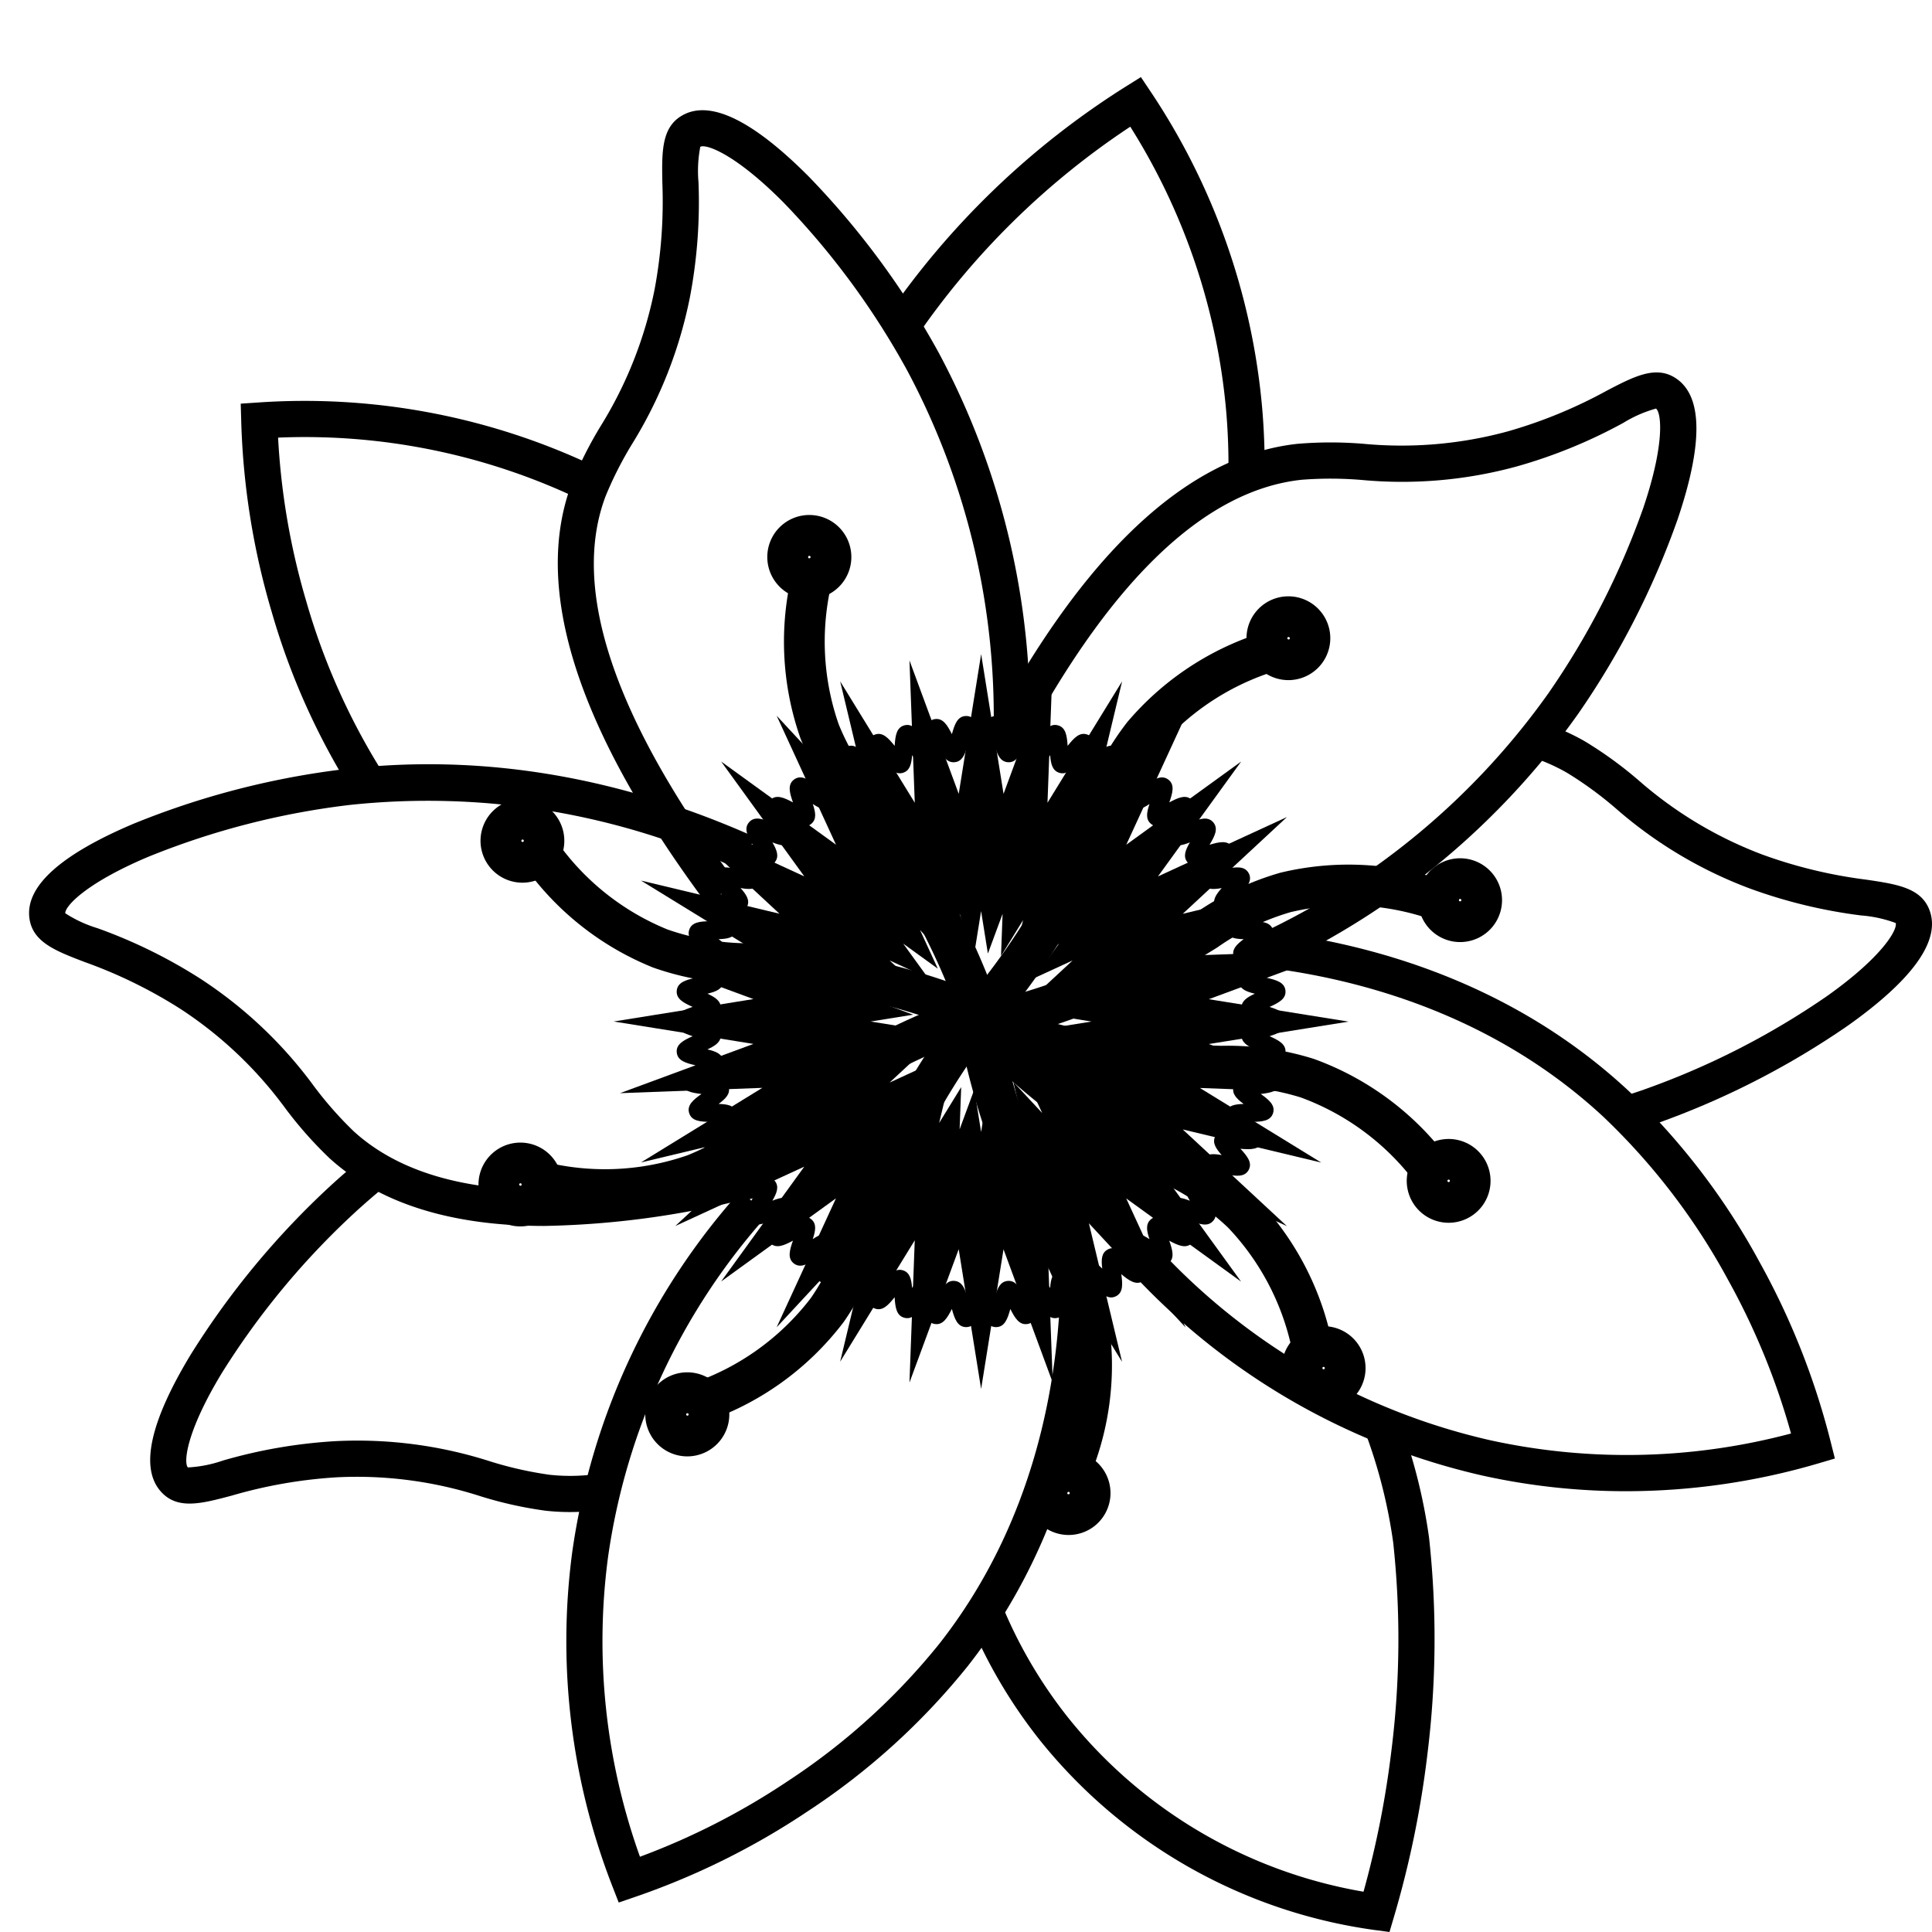 <svg xmlns="http://www.w3.org/2000/svg" xmlns:xlink="http://www.w3.org/1999/xlink" width="166" height="166" viewBox="0 0 166 166">
  <defs>
    <clipPath id="clip-Nigele">
      <rect width="166" height="166"/>
    </clipPath>
  </defs>
  <g id="Nigele" clip-path="url(#clip-Nigele)">
    <rect width="166" height="166" fill="transparent"/>
    <g id="Groupe_156" data-name="Groupe 156" transform="translate(-25.104 -37.621)">
      <path id="Tracé_135" data-name="Tracé 135" d="M249.7,78.695l-3.107-.062a54.011,54.011,0,0,0-.185-5.666,54.863,54.863,0,0,0-8.242-24.46,67.153,67.153,0,0,0-18.4,18.106L217.2,64.857a70.287,70.287,0,0,1,20.6-19.812l1.279-.8.84,1.256A58.047,58.047,0,0,1,249.5,72.7,57.181,57.181,0,0,1,249.7,78.695Z" transform="translate(-115.947 0)"/>
      <path id="Tracé_136" data-name="Tracé 136" d="M157.366,119.806c-11.141-14.965-15.046-27.141-11.607-36.188a34.6,34.6,0,0,1,2.441-4.846,35.33,35.33,0,0,0,4.666-11.791,40.99,40.99,0,0,0,.667-9.154c-.048-2.723-.086-4.873,1.834-5.866,2.39-1.238,6.014.56,10.768,5.342a70.376,70.376,0,0,1,11.16,15.144,66.231,66.231,0,0,1,7.79,33.289l-3.107-.057a63.17,63.17,0,0,0-7.413-31.747A67.1,67.1,0,0,0,163.93,59.495c-4.158-4.184-6.643-5.031-7.136-4.773a10.925,10.925,0,0,0-.155,3.052,43.713,43.713,0,0,1-.723,9.8A38.009,38.009,0,0,1,150.9,80.312a31.731,31.731,0,0,0-2.235,4.411c-3.038,7.99.729,19.169,11.2,33.228Z" transform="translate(-71.519 -4.49)"/>
      <path id="Tracé_137" data-name="Tracé 137" d="M264.178,160.78l-1.337-2.806a63.164,63.164,0,0,0,25.1-20.808,67.085,67.085,0,0,0,8.171-15.961c1.887-5.588,1.535-8.188,1.085-8.517a10.931,10.931,0,0,0-2.8,1.224,43.74,43.74,0,0,1-9.093,3.729,37.338,37.338,0,0,1-13.4,1.18,31.815,31.815,0,0,0-5.168-.014c-8.337.9-16.452,8.685-24.12,23.148l-2.746-1.456c8.181-15.431,17.108-23.769,26.533-24.783a34.187,34.187,0,0,1,5.672,0,34.687,34.687,0,0,0,12.4-1.072,40.974,40.974,0,0,0,8.488-3.491c2.415-1.259,4.322-2.252,6.068-.979,2.176,1.588,2.185,5.632.028,12.021a70.38,70.38,0,0,1-8.567,16.747A66.238,66.238,0,0,1,264.178,160.78Z" transform="translate(-129.808 -39.962)"/>
      <path id="Tracé_138" data-name="Tracé 138" d="M314.534,281.148a57.045,57.045,0,0,1-12.3-1.339,58.782,58.782,0,0,1-29.788-17.031l2.267-2.126A55.633,55.633,0,0,0,302.9,276.774a54.865,54.865,0,0,0,25.822-.585,60.824,60.824,0,0,0-5.414-13.207,56.26,56.26,0,0,0-10.679-13.975c-9.806-9.119-21.753-12.088-30.048-12.974l.33-3.09c8.764.935,21.4,4.087,31.834,13.788a59.332,59.332,0,0,1,11.28,14.742,63.975,63.975,0,0,1,6.1,15.419l.365,1.447-1.432.423A58.68,58.68,0,0,1,314.534,281.148Z" transform="translate(-149.73 -115.4)"/>
      <path id="Tracé_139" data-name="Tracé 139" d="M368.328,222.172l-.922-2.968c.612-.19,1.23-.393,1.837-.6a67.084,67.084,0,0,0,15.981-8.131c4.806-3.417,6.047-5.729,5.875-6.26a10.907,10.907,0,0,0-2.985-.652,43.7,43.7,0,0,1-9.551-2.315,37.34,37.34,0,0,1-11.545-6.908,31.885,31.885,0,0,0-4.177-3.044,16.27,16.27,0,0,0-3.107-1.364l.95-2.959a19.353,19.353,0,0,1,3.7,1.626,34.2,34.2,0,0,1,4.593,3.329,34.688,34.688,0,0,0,10.669,6.407,40.975,40.975,0,0,0,8.921,2.154c2.694.4,4.822.712,5.488,2.769.83,2.562-1.536,5.842-7.031,9.75a70.4,70.4,0,0,1-16.764,8.534C369.623,221.759,368.972,221.972,368.328,222.172Z" transform="translate(-203.114 -87.285)"/>
      <path id="Tracé_140" data-name="Tracé 140" d="M150.926,351.762l-.542-1.391a58.052,58.052,0,0,1-3.463-28.637,58.784,58.784,0,0,1,14.47-31.113l2.309,2.08A55.639,55.639,0,0,0,150,322.146a54.864,54.864,0,0,0,2.751,25.682,60.857,60.857,0,0,0,12.706-6.5,56.272,56.272,0,0,0,13.029-11.816c8.263-10.536,10.219-22.69,10.406-31.031l3.107.069c-.2,8.812-2.276,21.67-11.067,32.879a59.358,59.358,0,0,1-13.743,12.478,63.964,63.964,0,0,1-14.853,7.372Z" transform="translate(-72.661 -150.673)"/>
      <path id="Tracé_141" data-name="Tracé 141" d="M90.457,313.44a19,19,0,0,1-2.11-.117,34.25,34.25,0,0,1-5.537-1.23,34.636,34.636,0,0,0-12.337-1.641,40.986,40.986,0,0,0-9.042,1.568c-2.629.7-4.708,1.262-6.136-.36-1.78-2.022-.912-5.972,2.578-11.741a70.378,70.378,0,0,1,11.994-14.492c.977-.9,2-1.774,3.033-2.608l1.949,2.421c-.983.791-1.952,1.625-2.881,2.477a67.085,67.085,0,0,0-11.436,13.811c-3.053,5.045-3.273,7.66-2.9,8.079a10.89,10.89,0,0,0,3-.588,43.706,43.706,0,0,1,9.685-1.67,37.332,37.332,0,0,1,13.34,1.753,31.9,31.9,0,0,0,5.042,1.134,16.5,16.5,0,0,0,4.208-.082l.449,3.075A20.067,20.067,0,0,1,90.457,313.44Z" transform="translate(-16.387 -145.902)"/>
      <path id="Tracé_142" data-name="Tracé 142" d="M84.151,149.715A60.458,60.458,0,0,1,77.07,133.98a63.965,63.965,0,0,1-2.611-16.375l-.043-1.492,1.489-.1a58.055,58.055,0,0,1,28.368,5.226q.6.277,1.175.564l-1.376,2.786q-.548-.271-1.11-.533a54.843,54.843,0,0,0-25.335-5.025A60.817,60.817,0,0,0,80.049,133.1a57.348,57.348,0,0,0,6.708,14.927Z" transform="translate(-28.629 -43.809)"/>
      <path id="Tracé_143" data-name="Tracé 143" d="M71.857,235.908c-8.008,0-14.184-1.946-18.452-5.83a34.224,34.224,0,0,1-3.761-4.245,34.682,34.682,0,0,0-9.027-8.567,40.99,40.99,0,0,0-8.242-4.036c-2.544-.972-4.553-1.74-4.758-3.892-.254-2.677,2.763-5.365,8.969-7.991a70.107,70.107,0,0,1,18.224-4.7c11.654-1.344,23.484.623,35.156,5.845L88.7,205.328a63.5,63.5,0,0,0-33.531-5.595A66.824,66.824,0,0,0,37.8,204.209c-5.428,2.3-7.139,4.282-7.086,4.835a10.882,10.882,0,0,0,2.773,1.283,43.737,43.737,0,0,1,8.822,4.331,37.336,37.336,0,0,1,9.774,9.246A31.864,31.864,0,0,0,55.5,227.78c6.2,5.644,17.413,6.55,33.322,2.694l.732,3.02A76.169,76.169,0,0,1,71.857,235.908Z" transform="translate(0 -92.952)"/>
      <path id="Tracé_144" data-name="Tracé 144" d="M195.526,238.078h-.054c-.709-.035-.951-.721-1.182-1.558-.393.774-.765,1.4-1.466,1.292s-.874-.814-1.019-1.671c-.47.731-.9,1.316-1.592,1.137s-.786-.9-.843-1.766c-.542.68-1.037,1.216-1.7.97s-.69-.974-.659-1.843c-.609.62-1.152,1.1-1.789.791s-.587-1.039-.468-1.9c-.668.555-1.257.98-1.86.6s-.479-1.092-.273-1.937c-.721.486-1.351.848-1.911.414s-.366-1.135-.076-1.954c-.766.41-1.429.708-1.943.219s-.25-1.166.121-1.951c-.8.331-1.493.56-1.955.023s-.131-1.185.317-1.929c-.832.248-1.541.406-1.947-.174s-.011-1.193.51-1.888c-.853.163-1.575.249-1.92-.371s.11-1.188.7-1.826c-.867.076-1.594.087-1.874-.565s.231-1.17.881-1.745c-.869-.013-1.594-.075-1.806-.752s.348-1.14,1.054-1.647c-.863-.1-1.578-.237-1.72-.932s.463-1.1,1.216-1.531c-.848-.189-1.546-.4-1.617-1.1s.571-1.046,1.364-1.4c-.825-.273-1.5-.55-1.5-1.259s.672-.986,1.5-1.259c-.792-.353-1.435-.694-1.364-1.4s.768-.914,1.617-1.1c-.754-.432-1.358-.836-1.217-1.531s.858-.831,1.721-.933c-.706-.507-1.266-.97-1.054-1.647s.937-.739,1.807-.752c-.651-.576-1.161-1.095-.881-1.746s1.008-.64,1.874-.564c-.589-.639-1.043-1.207-.7-1.826s1.067-.534,1.921-.371c-.521-.7-.916-1.306-.51-1.888s1.115-.423,1.947-.174c-.447-.744-.778-1.391-.316-1.929s1.152-.309,1.954.023c-.371-.785-.634-1.463-.12-1.951s1.177-.191,1.943.219c-.29-.819-.484-1.519.077-1.954s1.19-.072,1.91.414c-.205-.844-.328-1.561.273-1.936s1.191.049,1.86.6c-.12-.861-.169-1.586.468-1.9s1.18.171,1.789.791c-.031-.869-.007-1.6.659-1.842s1.156.289,1.7.969c.057-.868.156-1.588.843-1.766s1.121.406,1.591,1.137c.146-.857.317-1.564,1.019-1.671s1.073.518,1.466,1.292c.232-.838.474-1.523,1.182-1.558s1.017.625,1.33,1.436c.313-.811.622-1.475,1.33-1.437s.951.721,1.182,1.558c.393-.774.768-1.4,1.466-1.292s.874.814,1.019,1.671c.47-.731.9-1.316,1.591-1.137s.786.9.844,1.766c.542-.679,1.033-1.214,1.7-.969s.69.974.658,1.843c.609-.621,1.153-1.1,1.789-.791s.587,1.039.468,1.9c.668-.555,1.259-.981,1.86-.6s.479,1.093.273,1.936c.721-.485,1.35-.848,1.911-.414s.366,1.135.076,1.954c.765-.41,1.428-.708,1.942-.219s.25,1.166-.121,1.952c.8-.331,1.493-.561,1.955-.023s.131,1.185-.317,1.929c.833-.248,1.542-.407,1.948.175s.01,1.192-.51,1.887c.853-.163,1.576-.249,1.921.371s-.11,1.187-.7,1.826c.865-.075,1.593-.088,1.873.564s-.23,1.17-.881,1.746c.869.013,1.594.075,1.806.752s-.348,1.141-1.054,1.647c.863.1,1.578.237,1.72.932s-.463,1.1-1.216,1.531c.848.189,1.545.4,1.616,1.1s-.571,1.045-1.364,1.4c.825.273,1.5.55,1.5,1.259s-.672.986-1.5,1.259c.793.353,1.435.694,1.364,1.4s-.768.914-1.617,1.1c.754.432,1.359.836,1.216,1.531s-.857.83-1.72.932c.706.507,1.267.97,1.055,1.647s-.938.739-1.807.752c.65.576,1.161,1.094.881,1.746s-1.009.639-1.874.564c.588.639,1.043,1.207.7,1.827s-1.068.534-1.921.371c.521.695.916,1.306.51,1.888s-1.116.423-1.948.175c.448.744.778,1.391.317,1.929s-1.153.308-1.956-.022c.371.785.635,1.463.121,1.951s-1.176.191-1.942-.219c.29.819.484,1.519-.076,1.953s-1.19.071-1.911-.414c.206.844.328,1.56-.273,1.936s-1.192-.049-1.86-.6c.119.861.169,1.586-.468,1.9s-1.18-.17-1.788-.791c.031.869.007,1.6-.659,1.842s-1.156-.289-1.7-.969c-.058.867-.157,1.588-.844,1.766s-1.121-.406-1.591-1.137c-.145.857-.317,1.564-1.019,1.671s-1.074-.518-1.466-1.292c-.232.837-.474,1.523-1.182,1.558h-.054c-.671,0-.971-.647-1.276-1.437C196.5,237.431,196.2,238.078,195.526,238.078Zm1.276-3.853c.618,0,.914.507,1.2,1.21.213-.728.456-1.262,1.07-1.323s.959.412,1.313,1.082c.139-.745.326-1.3.93-1.423s1,.312,1.415.942c.062-.754.193-1.325.78-1.509s1.022.209,1.5.793c-.015-.757.057-1.337.623-1.581s1.039.1,1.577.636c-.092-.752-.08-1.337.459-1.637s1.043,0,1.633.474c-.168-.739-.215-1.323.291-1.675s1.038-.107,1.674.306c-.242-.718-.348-1.294.12-1.7s1.022-.211,1.7.136c-.313-.691-.476-1.254-.051-1.7s1-.312,1.7-.035c-.381-.656-.6-1.2-.222-1.687s.96-.411,1.689-.206c-.444-.614-.717-1.133-.39-1.656s.913-.505,1.659-.376c-.5-.565-.827-1.054-.556-1.607s.857-.595,1.611-.541c-.559-.511-.93-.965-.715-1.543s.79-.679,1.547-.7c-.607-.452-1.023-.865-.869-1.462s.717-.756,1.468-.856c-.651-.388-1.107-.757-1.013-1.367s.637-.825,1.374-1c-.688-.32-1.178-.641-1.147-1.257s.554-.887,1.273-1.137c-.719-.25-1.243-.518-1.273-1.136s.46-.938,1.147-1.258c-.737-.176-1.282-.392-1.374-1s.362-.979,1.013-1.366c-.75-.1-1.313-.259-1.467-.856s.261-1.01.869-1.461c-.757-.023-1.333-.125-1.547-.7s.156-1.031.715-1.542c-.754.053-1.339.012-1.61-.542s.051-1.041.555-1.607c-.746.131-1.331.147-1.658-.375s-.055-1.042.39-1.656c-.729.2-1.31.282-1.688-.206s-.159-1.031.222-1.687c-.706.277-1.276.412-1.7-.035s-.262-1.01.051-1.7c-.675.347-1.229.538-1.7.136s-.362-.978-.12-1.7c-.635.413-1.168.659-1.674.306s-.458-.937-.291-1.675c-.59.475-1.1.773-1.634.473s-.551-.885-.459-1.637c-.539.532-1.009.88-1.577.636s-.638-.824-.623-1.581c-.482.585-.917.977-1.5.793s-.718-.755-.78-1.51c-.42.63-.81,1.067-1.416.942s-.792-.678-.93-1.423c-.354.67-.7,1.147-1.313,1.082s-.856-.6-1.069-1.323c-.286.7-.582,1.21-1.2,1.21s-.914-.507-1.2-1.21c-.213.728-.456,1.262-1.07,1.323s-.96-.412-1.313-1.081c-.138.744-.326,1.3-.929,1.422s-1-.312-1.416-.942c-.062.754-.193,1.325-.78,1.509s-1.022-.209-1.5-.793c.015.757-.056,1.337-.623,1.581s-1.038-.1-1.576-.636c.092.751.079,1.337-.46,1.636s-1.043,0-1.633-.474c.168.739.215,1.323-.291,1.675s-1.038.108-1.674-.306c.242.719.347,1.3-.121,1.7s-1.021.211-1.7-.136c.313.691.476,1.254.051,1.7s-1,.312-1.7.035c.38.656.6,1.2.221,1.687s-.958.411-1.688.206c.445.614.717,1.133.39,1.656s-.912.505-1.658.375c.5.566.827,1.054.556,1.607s-.858.594-1.611.542c.559.511.93.964.716,1.542s-.791.679-1.548.7c.608.451,1.023.865.869,1.461s-.717.756-1.468.857c.651.388,1.106.756,1.013,1.366s-.637.825-1.374,1c.687.32,1.178.641,1.147,1.257s-.555.887-1.273,1.137c.719.25,1.243.519,1.273,1.136s-.46.938-1.147,1.258c.737.176,1.282.392,1.374,1s-.362.979-1.013,1.366c.75.1,1.313.26,1.467.857s-.261,1.009-.868,1.461c.756.024,1.332.125,1.546.7s-.157,1.031-.716,1.543c.754-.053,1.339-.012,1.611.542s-.051,1.042-.556,1.607c.745-.13,1.332-.148,1.658.375s.054,1.042-.39,1.656c.73-.206,1.311-.282,1.688.205s.159,1.032-.221,1.687c.7-.277,1.275-.413,1.7.035s.262,1.01-.051,1.7c.674-.347,1.229-.538,1.7-.136s.362.978.12,1.7c.636-.413,1.169-.658,1.673-.306s.459.937.291,1.676c.591-.475,1.1-.773,1.634-.473s.551.885.459,1.637c.539-.533,1.009-.881,1.578-.636s.638.824.622,1.581c.482-.585.918-.978,1.5-.793s.719.755.78,1.509c.42-.63.812-1.065,1.416-.942s.792.679.93,1.423c.354-.67.7-1.146,1.314-1.082s.856.6,1.069,1.323C195.888,234.732,196.184,234.225,196.8,234.225Z" transform="translate(-87.4 -86.431)"/>
      <g id="Groupe_49" data-name="Groupe 49" transform="translate(66.215 81.887)">
        <path id="Tracé_145" data-name="Tracé 145" d="M174.675,285.392l-1.186-3.289A21.6,21.6,0,0,0,184,274.663a21.35,21.35,0,0,0,2.946-6.324c.55-1.616,1.173-3.446,2.173-5.75A62.311,62.311,0,0,1,196.88,249.5l2.772,2.129a58.8,58.8,0,0,0-7.331,12.353c-.944,2.172-1.542,3.931-2.07,5.483a24.729,24.729,0,0,1-3.423,7.247A25.021,25.021,0,0,1,174.675,285.392Z" transform="translate(-155.432 -207.413)"/>
        <path id="Tracé_146" data-name="Tracé 146" d="M167.538,337.994a3.611,3.611,0,1,1,.515-.037A3.658,3.658,0,0,1,167.538,337.994Zm.01-3.707h-.017a.106.106,0,0,0-.089.119.106.106,0,0,0,.118.089h0a.1.1,0,0,0,.069-.041.1.1,0,0,0,.02-.078.106.106,0,0,0-.1-.09Z" transform="translate(-149.595 -257.126)"/>
        <g id="Groupe_45" data-name="Groupe 45" transform="translate(43.076 29.476)">
          <path id="Tracé_147" data-name="Tracé 147" d="M238.69,233.777l-.794-3.4a58.8,58.8,0,0,0,13.5-4.907c2.107-1.082,3.685-2.063,5.077-2.929a24.736,24.736,0,0,1,7.24-3.435,25.021,25.021,0,0,1,14.9.992l-1.168,3.3a21.608,21.608,0,0,0-12.843-.906,21.359,21.359,0,0,0-6.287,3.024c-1.449.9-3.092,1.922-5.326,3.069A62.3,62.3,0,0,1,238.69,233.777Z" transform="translate(-237.896 -217.862)"/>
          <path id="Tracé_148" data-name="Tracé 148" d="M338.454,224.238a3.6,3.6,0,1,1,1.873-6.679h0a3.6,3.6,0,0,1-1.873,6.679Zm.008-3.705a.109.109,0,0,0-.026,0,.106.106,0,0,0-.077.127.1.1,0,0,0,.047.064.106.106,0,0,0,.145-.035.1.1,0,0,0-.035-.144h0A.094.094,0,0,0,338.462,220.533Z" transform="translate(-297.192 -217.036)"/>
        </g>
        <path id="Tracé_149" data-name="Tracé 149" d="M243.7,291.251l-3.213-1.377a21.609,21.609,0,0,0,1.732-12.758,21.361,21.361,0,0,0-2.612-6.469c-.806-1.5-1.719-3.209-2.72-5.513a62.317,62.317,0,0,1-4.269-14.608l3.449-.573a58.827,58.827,0,0,0,4.026,13.788c.944,2.172,1.821,3.81,2.6,5.255a24.7,24.7,0,0,1,2.961,7.447A25.022,25.022,0,0,1,243.7,291.251Z" transform="translate(-191.593 -207.69)"/>
        <path id="Tracé_150" data-name="Tracé 150" d="M251.855,355.378a3.6,3.6,0,1,1,2.96-1.54h0a3.577,3.577,0,0,1-2.323,1.484A3.635,3.635,0,0,1,251.855,355.378Zm.007-3.707a.1.1,0,0,0-.086.045.1.1,0,0,0,.1.164.1.1,0,0,0,.068-.043h0a.105.105,0,0,0-.026-.146A.107.107,0,0,0,251.862,351.671Z" transform="translate(-201.158 -267.756)"/>
        <path id="Tracé_151" data-name="Tracé 151" d="M144.96,265.516a29.445,29.445,0,0,1-6.914-.866l.821-3.4a21.614,21.614,0,0,0,12.868-.423,21.365,21.365,0,0,0,5.941-3.656c1.349-1.045,2.877-2.231,4.981-3.6a62.28,62.28,0,0,1,13.691-6.649l1.141,3.3a58.794,58.794,0,0,0-12.922,6.273c-1.984,1.294-3.453,2.432-4.749,3.437a24.722,24.722,0,0,1-6.847,4.163A22.513,22.513,0,0,1,144.96,265.516Z" transform="translate(-133.757 -205.836)"/>
        <path id="Tracé_152" data-name="Tracé 152" d="M130.6,287.123a3.581,3.581,0,0,1-1.534-.346h0a3.6,3.6,0,1,1,1.534.346Zm.007-3.706a.1.1,0,0,0-.036.007.1.1,0,0,0-.059.054.1.1,0,0,0,0,.081.1.1,0,0,0,.054.059h0a.106.106,0,0,0,.14-.05.1.1,0,0,0,0-.08.1.1,0,0,0-.054-.059A.1.1,0,0,0,130.608,283.417Z" transform="translate(-127.005 -226.015)"/>
        <path id="Tracé_153" data-name="Tracé 153" d="M209.9,191.634a58.774,58.774,0,0,0-6.273-12.922c-1.294-1.985-2.432-3.453-3.437-4.749a24.73,24.73,0,0,1-4.163-6.847,25.022,25.022,0,0,1-.55-14.926l3.4.822a21.607,21.607,0,0,0,.423,12.868,21.379,21.379,0,0,0,3.656,5.941c1.046,1.348,2.23,2.877,3.6,4.981a62.3,62.3,0,0,1,6.648,13.69Z" transform="translate(-168.346 -147.904)"/>
        <path id="Tracé_154" data-name="Tracé 154" d="M194.527,148.359a3.611,3.611,0,1,1,1.215-.212A3.593,3.593,0,0,1,194.527,148.359Zm0-3.708a.106.106,0,0,0-.1.061h0a.1.1,0,0,0,0,.08.1.1,0,0,0,.054.06.1.1,0,0,0,.08,0,.1.1,0,0,0,.059-.054.105.105,0,0,0-.049-.14A.1.1,0,0,0,194.53,144.651Z" transform="translate(-166.096 -141.155)"/>
        <path id="Tracé_155" data-name="Tracé 155" d="M236.631,200.974l-2.652-2.279a58.819,58.819,0,0,0,8-11.931c1.061-2.118,1.755-3.841,2.368-5.362a24.718,24.718,0,0,1,3.815-7.047,25.024,25.024,0,0,1,12.613-8l1,3.349a21.608,21.608,0,0,0-10.9,6.852,21.356,21.356,0,0,0-3.288,6.152c-.638,1.583-1.361,3.376-2.487,5.622A62.29,62.29,0,0,1,236.631,200.974Z" transform="translate(-192.424 -156.567)"/>
        <path id="Tracé_156" data-name="Tracé 156" d="M300.5,166.3a3.6,3.6,0,1,1,.314-.014C300.713,166.3,300.608,166.3,300.5,166.3Zm.005-3.707H300.5a.1.1,0,0,0-.071.037.1.1,0,0,0-.024.076.106.106,0,0,0,.114.1.1.1,0,0,0,.1-.113.1.1,0,0,0-.036-.071A.1.1,0,0,0,300.51,162.6Z" transform="translate(-230.907 -152.129)"/>
        <g id="Groupe_46" data-name="Groupe 46" transform="translate(42.793 41.899)">
          <path id="Tracé_157" data-name="Tracé 157" d="M275.238,264.971a21.61,21.61,0,0,0-10.221-7.83,21.36,21.36,0,0,0-6.912-.939c-1.706-.047-3.639-.1-6.136-.371a62.3,62.3,0,0,1-14.8-3.537l1.212-3.279a58.8,58.8,0,0,0,13.97,3.34c2.355.258,4.212.308,5.851.352a24.727,24.727,0,0,1,7.935,1.121,25.023,25.023,0,0,1,11.893,9.036Z" transform="translate(-237.166 -249.015)"/>
          <path id="Tracé_158" data-name="Tracé 158" d="M335.921,286.322a3.6,3.6,0,1,1,3.252-5.145h0a3.6,3.6,0,0,1-3.252,5.145Zm0-3.708a.1.1,0,0,0-.045.011.1.1,0,0,0-.049.139.1.1,0,0,0,.059.054.106.106,0,0,0,.135-.063.1.1,0,0,0,0-.08h0A.106.106,0,0,0,335.918,282.613Z" transform="translate(-295.356 -267.425)"/>
        </g>
        <g id="Groupe_47" data-name="Groupe 47" transform="translate(41.604 42.11)">
          <path id="Tracé_159" data-name="Tracé 159" d="M266.031,279.567l-3.435.651a21.613,21.613,0,0,0-5.684-11.553,21.369,21.369,0,0,0-5.778-3.909c-1.508-.8-3.217-1.7-5.333-3.056a62.33,62.33,0,0,1-11.7-9.739l2.541-2.4a58.825,58.825,0,0,0,11.037,9.194c2,1.276,3.638,2.145,5.087,2.912a24.735,24.735,0,0,1,6.613,4.526A25.029,25.029,0,0,1,266.031,279.567Z" transform="translate(-234.106 -249.56)"/>
          <path id="Tracé_160" data-name="Tracé 160" d="M309.1,327.639a3.6,3.6,0,1,1,2.78-3.444A3.59,3.59,0,0,1,309.1,327.639Zm-.846-3.609a.106.106,0,0,0-.048.027.1.1,0,0,0-.032.074.1.1,0,0,0,.1.107.106.106,0,0,0,.107-.1.1.1,0,0,0-.1-.107A.116.116,0,0,0,308.257,324.029Z" transform="translate(-277.266 -292.962)"/>
        </g>
        <g id="Groupe_48" data-name="Groupe 48" transform="translate(0.192 24.372)">
          <path id="Tracé_161" data-name="Tracé 161" d="M175,228.959a58.81,58.81,0,0,0-13.842-3.838c-2.344-.341-4.2-.458-5.834-.561a24.723,24.723,0,0,1-7.89-1.4,25.027,25.027,0,0,1-11.562-9.456l2.863-2.006a21.613,21.613,0,0,0,9.934,8.191,21.374,21.374,0,0,0,6.874,1.186c1.7.107,3.633.229,6.118.591a62.288,62.288,0,0,1,14.667,4.064Z" transform="translate(-132.622 -208.665)"/>
          <path id="Tracé_162" data-name="Tracé 162" d="M131.1,211.1a3.6,3.6,0,1,1,1.423-.3A3.595,3.595,0,0,1,131.1,211.1Zm0-3.709a.1.1,0,0,0-.041.009.1.1,0,0,0-.056.058.1.1,0,0,0,0,.08h0a.1.1,0,0,0,.057.056.1.1,0,0,0,.08,0,.105.105,0,0,0,.055-.137.1.1,0,0,0-.058-.056A.107.107,0,0,0,131.1,207.392Z" transform="translate(-127.5 -203.897)"/>
        </g>
      </g>
      <path id="Tracé_163" data-name="Tracé 163" d="M188.484,235.026l-1.926-12.008-4.231,11.461.455-12.225-6.41,10.429,2.848-11.9-8.307,8.947,5.1-11.082-9.869,7.146,7.146-9.869-11.082,5.1,8.947-8.307-11.9,2.848,10.429-6.41-12.226.456,11.463-4.232-12.008-1.926,12.008-1.926L157.461,197.3l12.225.455-10.428-6.41,11.9,2.848-8.946-8.307,11.081,5.1-7.146-9.87,9.869,7.147-5.1-11.082,8.306,8.947-2.848-11.9,6.41,10.429-.456-12.227,4.232,11.464,1.926-12.007,1.925,12.007,4.231-11.46-.455,12.225,6.41-10.43-2.848,11.9,8.307-8.947-5.1,11.082,9.87-7.146-7.147,9.869,11.082-5.1L205.81,194.2l11.9-2.848-10.429,6.41,12.226-.456-11.463,4.232,12.008,1.926-12.007,1.926,11.461,4.231-12.225-.456,10.428,6.41-11.9-2.847,8.947,8.306-11.081-5.1,7.147,9.869-9.87-7.147,5.1,11.083-8.307-8.947,2.849,11.9-6.41-10.429.456,12.227-4.231-11.463Zm-.586-25.731.586,3.652.586-3.653,1.261,3.415-.135-3.622,1.895,3.082-.844-3.526,2.484,2.675L192.2,208l2.976,2.155-2.155-2.976,3.326,1.531-2.676-2.485,3.525.844-3.083-1.9,3.623.135-3.417-1.261,3.652-.586-3.653-.586,3.416-1.261-3.622.135,3.083-1.894-3.526.843,2.675-2.484-3.325,1.53,2.156-2.977-2.977,2.155,1.531-3.325-2.484,2.675.844-3.525-1.895,3.082.135-3.624-1.262,3.418-.585-3.653-.586,3.652-1.261-3.415.135,3.622-1.894-3.082.843,3.525-2.484-2.676,1.53,3.325-2.976-2.155,2.155,2.976-3.326-1.531,2.675,2.484-3.525-.843,3.083,1.895-3.623-.135,3.416,1.261-3.652.586,3.652.586-3.416,1.261,3.623-.135-3.083,1.895,3.525-.844-2.675,2.484,3.325-1.531-2.156,2.977L184.767,208l-1.53,3.324,2.484-2.675-.844,3.525,1.895-3.082-.135,3.624Z" transform="translate(-79.081 -78.064)"/>
      <path id="Tracé_164" data-name="Tracé 164" d="M271.392,385.626l-1.319-.176a44.671,44.671,0,0,1-28.764-16.357,43.345,43.345,0,0,1-6.2-10.659l2.881-1.164a40.233,40.233,0,0,0,5.755,9.895,41.481,41.481,0,0,0,25.416,15,81.635,81.635,0,0,0,2.4-12.156,77.07,77.07,0,0,0,.151-17.834,44.437,44.437,0,0,0-2.317-9.255l2.919-1.067a47.571,47.571,0,0,1,2.478,9.9,80.268,80.268,0,0,1-.145,18.619,84.681,84.681,0,0,1-2.876,13.971Z" transform="translate(-126.901 -182.006)"/>
    </g>
  </g>
</svg>
